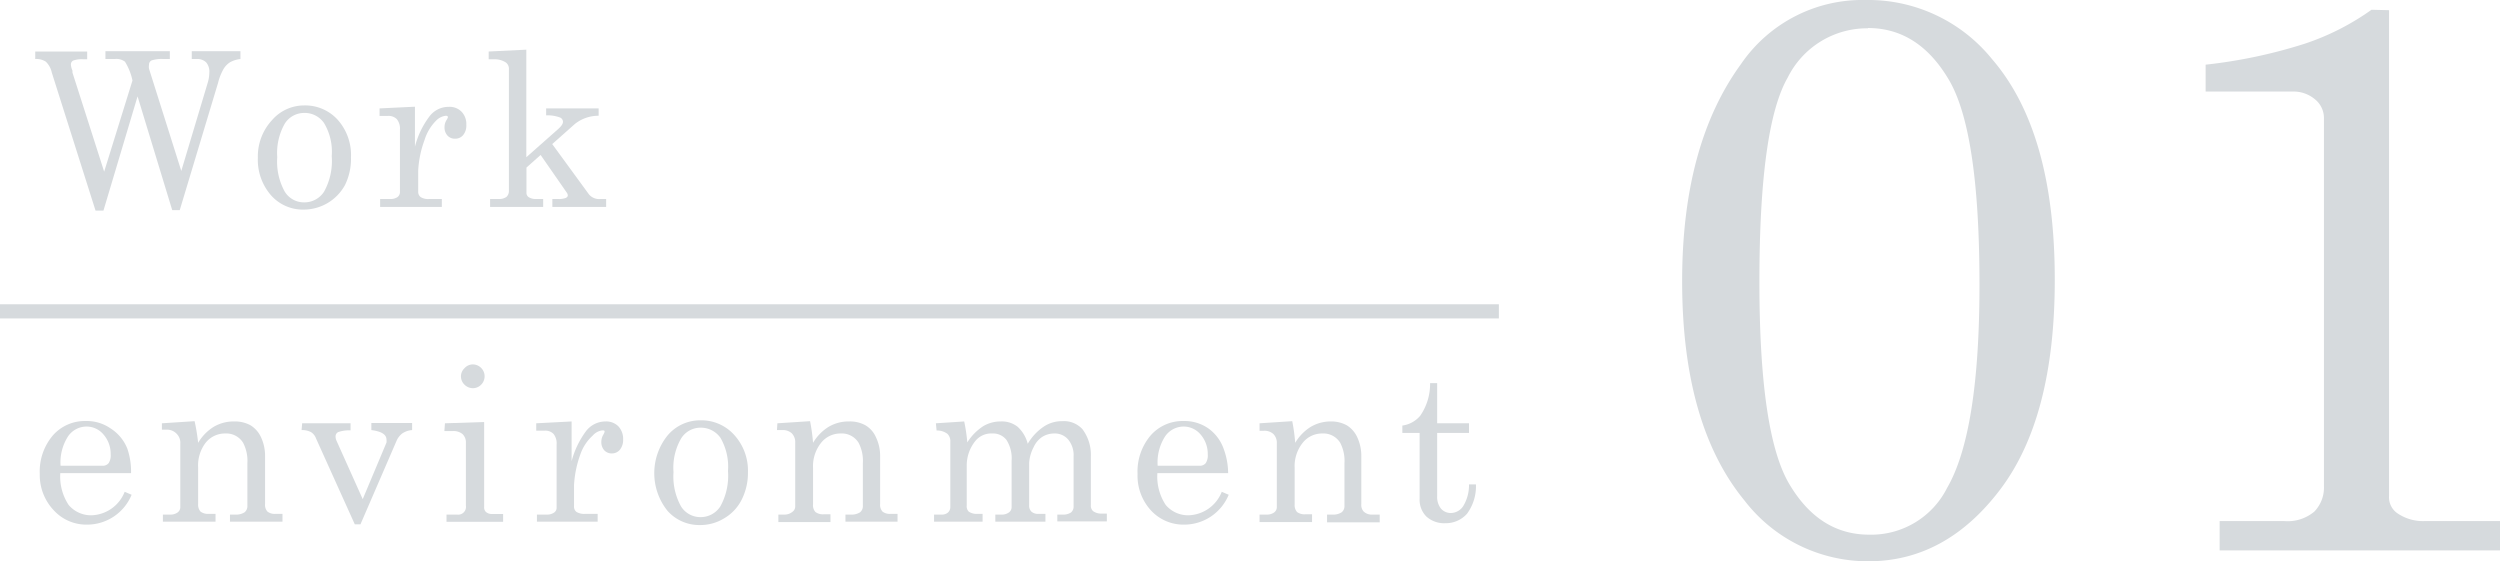 <svg viewBox="0 0 176.65 39.66" xmlns="http://www.w3.org/2000/svg"><g fill="#d6dadd" transform="translate(0 -9.64)"><path d="m2.49 13.28h3.67v.55h-.26a1.8 1.8 0 0 0 -.73.09.31.31 0 0 0 -.16.29 1.22 1.22 0 0 0 .11.42v.14l2.24 7 2-6.44a4.09 4.09 0 0 0 -.53-1.33 1 1 0 0 0 -.72-.19h-.66v-.55h4.55v.55h-.48a2.24 2.24 0 0 0 -.81.1.33.33 0 0 0 -.18.31.82.82 0 0 0 0 .28l2.28 7.22 1.87-6.24a2.54 2.54 0 0 0 .11-.7 1 1 0 0 0 -.22-.73.89.89 0 0 0 -.68-.24h-.34v-.55h3.44v.55a2 2 0 0 0 -.72.22 1.44 1.44 0 0 0 -.46.46 3.81 3.81 0 0 0 -.4 1l-2.71 9h-.53l-2.45-8.04-2.41 8.07h-.56l-3.09-9.75a1.5 1.5 0 0 0 -.42-.77 1.23 1.23 0 0 0 -.75-.19z"/><path d="m21.49 17.09a3.1 3.1 0 0 1 2.36 1 3.74 3.74 0 0 1 .95 2.67 4.19 4.19 0 0 1 -.42 1.95 3.33 3.33 0 0 1 -2.93 1.74 3 3 0 0 1 -2.29-1 3.81 3.81 0 0 1 -.94-2.66 3.77 3.77 0 0 1 1-2.66 3 3 0 0 1 2.27-1.04zm0 .53a1.62 1.62 0 0 0 -1.37.76 4.2 4.2 0 0 0 -.53 2.37 4.38 4.38 0 0 0 .53 2.43 1.59 1.59 0 0 0 1.37.76 1.65 1.65 0 0 0 1.41-.76 4.47 4.47 0 0 0 .54-2.51 3.94 3.94 0 0 0 -.54-2.33 1.66 1.66 0 0 0 -1.41-.72z"/><path d="m26.82 17.3 2.5-.12v2.82a6.06 6.06 0 0 1 1-2.1 1.69 1.69 0 0 1 1.39-.71 1.18 1.18 0 0 1 .9.34 1.25 1.25 0 0 1 .34.93 1.05 1.05 0 0 1 -.22.72.71.71 0 0 1 -.57.26.69.69 0 0 1 -.54-.22.84.84 0 0 1 -.21-.6.93.93 0 0 1 .12-.46 1 1 0 0 0 .12-.23c0-.08-.05-.11-.15-.11a1.13 1.13 0 0 0 -.69.35 3.3 3.3 0 0 0 -.81 1.36 7.26 7.26 0 0 0 -.45 2.16v1.49a.46.46 0 0 0 .18.39 1 1 0 0 0 .61.13h.88v.56h-4.36v-.56h.69a.86.86 0 0 0 .53-.13.43.43 0 0 0 .18-.33v-4.44a1.06 1.06 0 0 0 -.22-.74.81.81 0 0 0 -.61-.23h-.61z"/><path d="m34.53 13.28 2.66-.13v7.6l2.26-2c.22-.2.33-.36.33-.51a.34.34 0 0 0 -.19-.29 2.55 2.55 0 0 0 -1-.16v-.49h3.71v.52a2.66 2.66 0 0 0 -1.68.58l-1.6 1.42 2.6 3.56a.94.94 0 0 0 .82.32h.39v.56h-3.8v-.56h.37a1.44 1.44 0 0 0 .57-.07q.15-.07.15-.18a.37.37 0 0 0 -.08-.21l-1.84-2.65-1 .89v1.76a.37.37 0 0 0 .14.32.91.91 0 0 0 .56.14h.48v.56h-3.75v-.56h.61a.86.86 0 0 0 .55-.15.57.57 0 0 0 .17-.42v-8.58a.56.56 0 0 0 -.21-.49 1.42 1.42 0 0 0 -.84-.23h-.38z"/><path d="m9.26 43.07h-5a3.64 3.64 0 0 0 .59 2.25 2.07 2.07 0 0 0 1.63.73 2.61 2.61 0 0 0 2.33-1.66l.49.21a3.4 3.4 0 0 1 -3.14 2.11 3.12 3.12 0 0 1 -2.35-1 3.62 3.62 0 0 1 -1-2.58 3.93 3.93 0 0 1 .94-2.74 3 3 0 0 1 2.31-1 2.94 2.94 0 0 1 1.75.52 3 3 0 0 1 1.19 1.44 5 5 0 0 1 .26 1.72zm-5-.52h3a.52.52 0 0 0 .42-.19 1 1 0 0 0 .14-.62 2.08 2.08 0 0 0 -.5-1.39 1.56 1.56 0 0 0 -1.2-.57 1.59 1.59 0 0 0 -1.31.69 3.4 3.4 0 0 0 -.53 2.08z"/><path d="m11.44 39.55 2.31-.15a13.51 13.51 0 0 1 .25 1.53 3.31 3.31 0 0 1 1.1-1.13 2.76 2.76 0 0 1 1.44-.38 2.31 2.31 0 0 1 1.16.27 1.94 1.94 0 0 1 .75.86 3.1 3.1 0 0 1 .28 1.31v3.39a.7.7 0 0 0 .17.54.84.84 0 0 0 .57.16h.49v.55h-3.71v-.5h.35a1.11 1.11 0 0 0 .68-.16.56.56 0 0 0 .2-.47v-3a2.76 2.76 0 0 0 -.3-1.44 1.39 1.39 0 0 0 -1.26-.66 1.74 1.74 0 0 0 -1.4.67 2.64 2.64 0 0 0 -.52 1.73v2.58a.74.74 0 0 0 .17.54.89.89 0 0 0 .58.16h.48v.55h-3.72v-.5h.49a.86.86 0 0 0 .55-.15.46.46 0 0 0 .19-.37v-4.5a.89.89 0 0 0 -.24-.67.93.93 0 0 0 -.7-.31h-.36z"/><path d="m21.35 39.55h3.42v.5a2.34 2.34 0 0 0 -.87.12.34.34 0 0 0 -.19.31.8.8 0 0 0 .08.33l1.84 4.1 1.68-4a.79.79 0 0 0 0-.2c0-.37-.36-.59-1.07-.68v-.5h2.88v.5a1.42 1.42 0 0 0 -.7.24 1.32 1.32 0 0 0 -.4.52l-2.55 5.9h-.4l-2.74-6.07a.88.88 0 0 0 -.36-.45 1.35 1.35 0 0 0 -.66-.14z"/><path d="m31.44 39.55 2.77-.09v6a.45.45 0 0 0 .12.35.64.64 0 0 0 .43.15h.79v.55h-4v-.51h.74a.55.55 0 0 0 .63-.63v-4.43a.81.81 0 0 0 -.24-.63 1 1 0 0 0 -.7-.21h-.58zm1.94-4.16a.84.84 0 0 1 .62 1.43.82.82 0 0 1 -.59.25.85.85 0 0 1 -.59-.25.83.83 0 0 1 -.25-.59.8.8 0 0 1 .26-.58.78.78 0 0 1 .55-.26z"/><path d="m37.89 39.55 2.5-.13v2.81a6.24 6.24 0 0 1 1-2.1 1.73 1.73 0 0 1 1.39-.71 1.22 1.22 0 0 1 .91.34 1.29 1.29 0 0 1 .34.93 1.1 1.1 0 0 1 -.23.73.73.73 0 0 1 -.57.26.71.71 0 0 1 -.54-.23.87.87 0 0 1 -.2-.6 1 1 0 0 1 .12-.46 1 1 0 0 0 .11-.23c0-.07 0-.11-.14-.11a1.06 1.06 0 0 0 -.69.36 3.21 3.21 0 0 0 -.89 1.36 7.52 7.52 0 0 0 -.44 2.16v1.5a.47.47 0 0 0 .17.38 1.05 1.05 0 0 0 .61.14h.89v.55h-4.29v-.5h.69a.85.85 0 0 0 .52-.14.4.4 0 0 0 .18-.33v-4.48a1.07 1.07 0 0 0 -.21-.74.8.8 0 0 0 -.62-.24h-.61z"/><path d="m49.49 39.34a3.11 3.11 0 0 1 2.36 1 3.74 3.74 0 0 1 1 2.67 4.19 4.19 0 0 1 -.47 1.99 3.17 3.17 0 0 1 -1.22 1.27 3.21 3.21 0 0 1 -1.7.47 3 3 0 0 1 -2.29-1 4.25 4.25 0 0 1 0-5.33 3 3 0 0 1 2.32-1.07zm0 .52a1.61 1.61 0 0 0 -1.36.76 4.12 4.12 0 0 0 -.54 2.38 4.36 4.36 0 0 0 .53 2.42 1.61 1.61 0 0 0 1.37.76 1.65 1.65 0 0 0 1.41-.76 4.46 4.46 0 0 0 .54-2.5 4.06 4.06 0 0 0 -.53-2.34 1.69 1.69 0 0 0 -1.42-.72z"/><path d="m54.93 39.55 2.31-.15a13.51 13.51 0 0 1 .21 1.53 3.31 3.31 0 0 1 1.1-1.13 2.76 2.76 0 0 1 1.45-.38 2.25 2.25 0 0 1 1.15.27 1.82 1.82 0 0 1 .75.86 3 3 0 0 1 .29 1.31v3.39a.7.7 0 0 0 .17.54.84.84 0 0 0 .57.16h.49v.55h-3.68v-.5h.35a1.13 1.13 0 0 0 .68-.16.56.56 0 0 0 .2-.47v-3a2.76 2.76 0 0 0 -.3-1.44 1.39 1.39 0 0 0 -1.26-.66 1.74 1.74 0 0 0 -1.4.67 2.64 2.64 0 0 0 -.56 1.76v2.58a.7.7 0 0 0 .17.54.89.89 0 0 0 .58.16h.48v.55h-3.68v-.53h.48a.86.86 0 0 0 .52-.2.46.46 0 0 0 .19-.37v-4.5a.89.89 0 0 0 -.24-.67.93.93 0 0 0 -.69-.23h-.36z"/><path d="m66.13 39.55 2-.13a12.06 12.06 0 0 1 .22 1.48 3.75 3.75 0 0 1 1.13-1.15 2.4 2.4 0 0 1 1.24-.33 1.79 1.79 0 0 1 1.19.38 2.43 2.43 0 0 1 .71 1.2 3.71 3.71 0 0 1 1.11-1.2 2.3 2.3 0 0 1 1.32-.4 1.78 1.78 0 0 1 1.43.56 3 3 0 0 1 .6 1.92v3.45a.52.52 0 0 0 .16.43 1 1 0 0 0 .62.17h.35v.55h-3.5v-.48h.35a1 1 0 0 0 .62-.15.55.55 0 0 0 .18-.45v-3.51a1.73 1.73 0 0 0 -.38-1.19 1.24 1.24 0 0 0 -1-.43 1.59 1.59 0 0 0 -.85.25 1.72 1.72 0 0 0 -.59.71 2.76 2.76 0 0 0 -.32 1.12v3a.58.58 0 0 0 .17.45.71.71 0 0 0 .5.15h.48v.55h-3.54v-.5h.4a.87.87 0 0 0 .56-.15.46.46 0 0 0 .19-.38v-3.26a2.42 2.42 0 0 0 -.36-1.48 1.19 1.19 0 0 0 -1-.46 1.44 1.44 0 0 0 -1.21.54 2.75 2.75 0 0 0 -.6 1.77v2.77a.53.53 0 0 0 .14.44 1 1 0 0 0 .62.16h.36v.55h-3.43v-.5h.53a.65.65 0 0 0 .46-.15.53.53 0 0 0 .16-.38v-4.61a.73.73 0 0 0 -.2-.56 1.21 1.21 0 0 0 -.77-.24z"/><path d="m86.78 43.07h-5a3.64 3.64 0 0 0 .59 2.25 2.07 2.07 0 0 0 1.63.73 2.61 2.61 0 0 0 2.33-1.66l.49.21a3.4 3.4 0 0 1 -3.14 2.11 3.12 3.12 0 0 1 -2.35-1 3.62 3.62 0 0 1 -.95-2.58 3.93 3.93 0 0 1 .94-2.74 3 3 0 0 1 2.31-1 2.94 2.94 0 0 1 1.75.52 3 3 0 0 1 1.1 1.49 5 5 0 0 1 .3 1.67zm-5-.52h3a.52.52 0 0 0 .42-.19 1 1 0 0 0 .14-.62 2.08 2.08 0 0 0 -.5-1.39 1.56 1.56 0 0 0 -1.2-.57 1.59 1.59 0 0 0 -1.31.69 3.4 3.4 0 0 0 -.53 2.08z"/><path d="m89 39.55 2.31-.15a13.51 13.51 0 0 1 .21 1.53 3.31 3.31 0 0 1 1.1-1.13 2.76 2.76 0 0 1 1.38-.38 2.31 2.31 0 0 1 1.16.27 1.94 1.94 0 0 1 .75.86 3.1 3.1 0 0 1 .28 1.31v3.39a.7.7 0 0 0 .17.54.84.84 0 0 0 .64.21h.49v.55h-3.72v-.55h.35a1.11 1.11 0 0 0 .68-.16.56.56 0 0 0 .2-.47v-3a2.76 2.76 0 0 0 -.3-1.44 1.39 1.39 0 0 0 -1.26-.66 1.74 1.74 0 0 0 -1.4.67 2.64 2.64 0 0 0 -.56 1.76v2.58a.74.74 0 0 0 .17.54.89.89 0 0 0 .58.16h.48v.55h-3.71v-.53h.48a.86.86 0 0 0 .55-.15.46.46 0 0 0 .19-.37v-4.5a.89.89 0 0 0 -.24-.67.93.93 0 0 0 -.69-.23h-.29z"/><path d="m101.05 36.71h.5v2.84h2.25v.68h-2.25v4.46a1.32 1.32 0 0 0 .27.89.92.92 0 0 0 .7.31 1.07 1.07 0 0 0 .86-.47 2.85 2.85 0 0 0 .42-1.55h.49a3.27 3.27 0 0 1 -.63 2.07 2 2 0 0 1 -1.52.67 1.88 1.88 0 0 1 -1.35-.47 1.67 1.67 0 0 1 -.48-1.24v-4.67h-1.22v-.52a2 2 0 0 0 1.26-.69 3.94 3.94 0 0 0 .7-2.31z"/><path d="m131.82 9.64a11.26 11.26 0 0 1 8.94 4.18q4.44 5.15 4.43 15.61 0 9.7-3.85 14.79t-9.34 5.08a11 11 0 0 1 -8.74-4.3q-4.4-5.37-4.4-15.49 0-9.63 4.15-15.33a10.39 10.39 0 0 1 8.81-4.54zm.17 2a6.27 6.27 0 0 0 -5.67 3.48q-2 3.48-2 14.44c0 7.13.7 11.9 2.11 14.28s3.28 3.58 5.65 3.58a6 6 0 0 0 5.5-3.3q2.29-3.94 2.29-14.37 0-10.78-2.15-14.45t-5.72-3.68z"/><path d="m168.81 10.36v34.34a1.37 1.37 0 0 0 .55 1.18 3.2 3.2 0 0 0 1.95.58h5.34v2.07h-19.81v-2.07h4.57a2.93 2.93 0 0 0 2.12-.67 2.44 2.44 0 0 0 .68-1.8v-25.99a1.7 1.7 0 0 0 -.63-1.34 2.36 2.36 0 0 0 -1.62-.55h-6.11v-1.9a35.78 35.78 0 0 0 7-1.48 17.75 17.75 0 0 0 4.72-2.4z"/></g><path d="m0 22h105.91" fill="none" stroke="#d6dadd" stroke-miterlimit="10"/></svg>